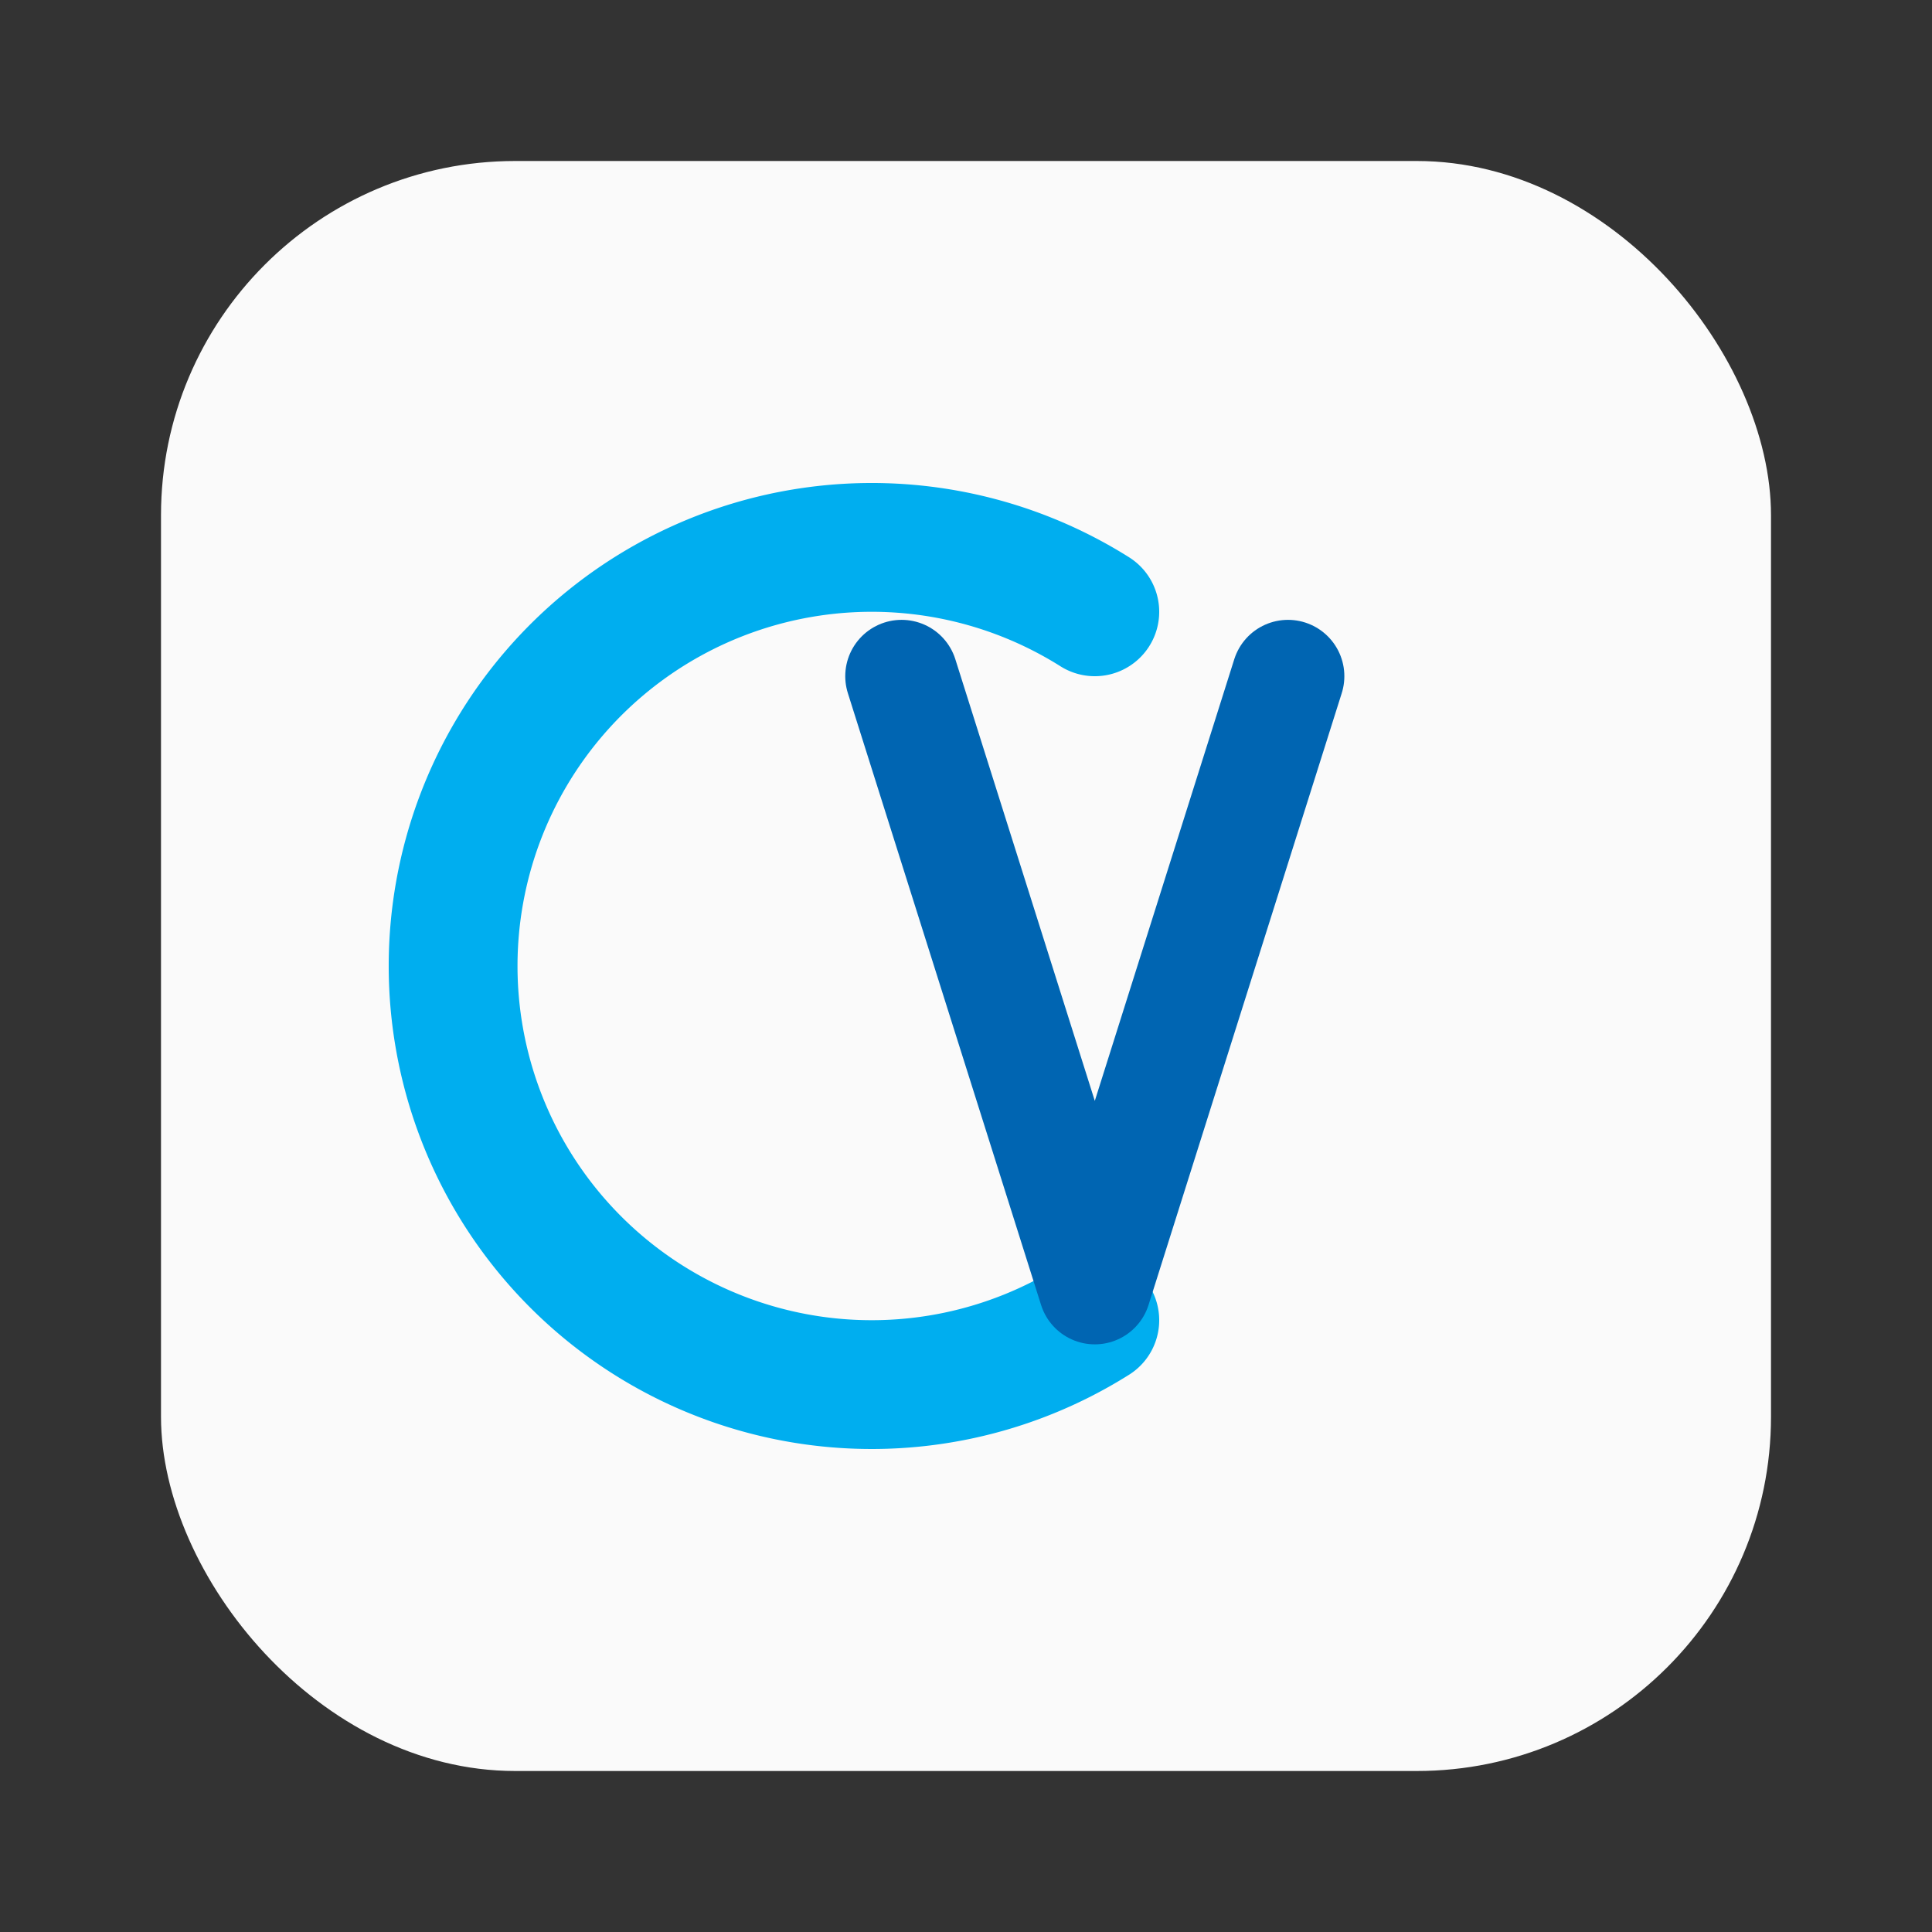 <svg xmlns="http://www.w3.org/2000/svg" viewBox="0 0 120 120">
  <rect x="0" y="0" width="120" height="120" fill="#333333" stroke="none"/>
  <!-- Minimal thin strokes -->
  <rect x="10" y="10" width="100" height="100" rx="22" fill="#FAFAFA"/>
  <g transform="translate(28, 30)">
    <path d="M 40 8 A 26 26 0 1 0 40 52"
          fill="none" stroke="#00AEEF" stroke-width="8" stroke-linecap="round"/>
    <path d="M 28 12 L 40 50 L 52 12"
          fill="none" stroke="#0065B2" stroke-width="7" stroke-linecap="round" stroke-linejoin="round"/>
  </g>
</svg>